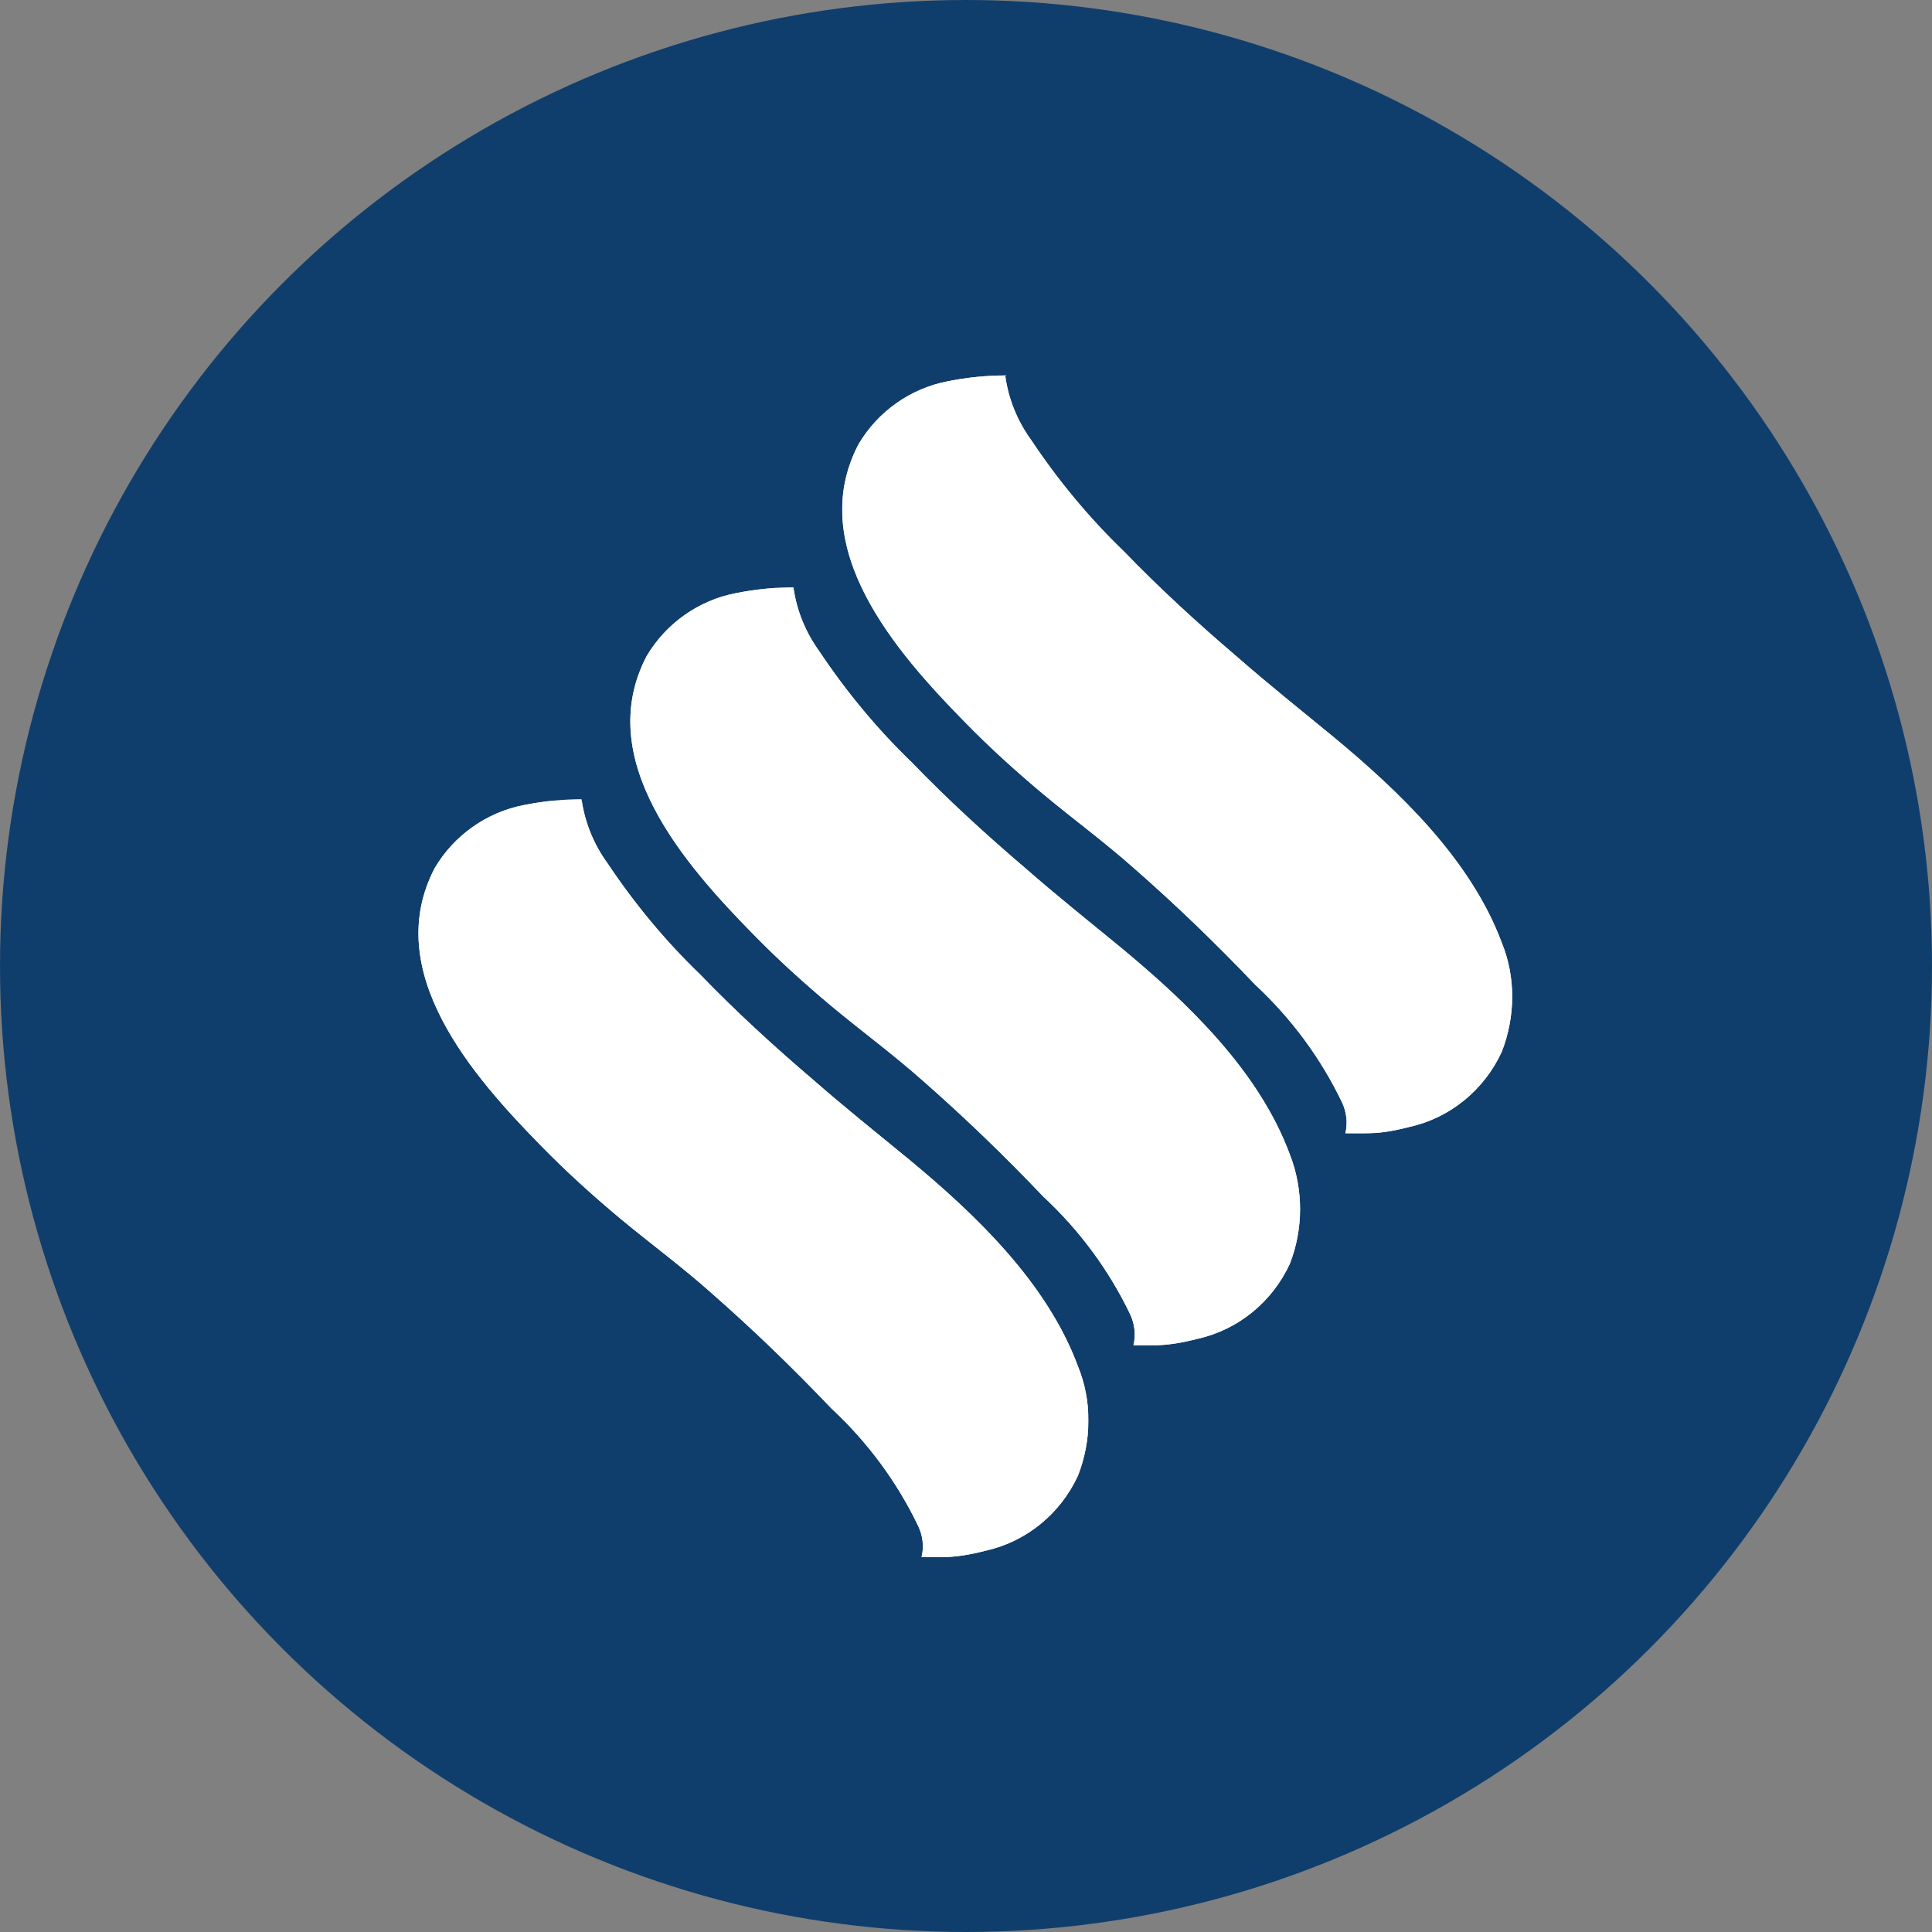 <?xml version='1.0' encoding='utf-8'?>
<svg xmlns="http://www.w3.org/2000/svg" version="1.1" viewBox="0 0 300 300" width="300" height="300">
  <rect x="0" y="0" width="300" height="300" fill="#808080" stroke="none"/>
  <defs>
    <style>
      .cls-1 {
        fill: #fff;
      }

      .cls-2 {
        clip-path: url(#clippath-1);
      }

      .cls-3 {
        clip-path: url(#clippath-2);
      }

      .cls-4 {
        fill: #103e6c;
      }

      .cls-5 {
        clip-path: url(#clippath);
      }
    </style>
    <clipPath id="clippath">
      <path class="cls-1" d="M156.3,58.3c-3.1,0-6.1.3-9.1.9-5.8,1.1-10.9,4.7-13.9,9.8-8.4,16.1,6,32.4,16.5,43.1,3.9,4,8,7.7,12.3,11.3,4.7,3.9,9.6,7.5,14.2,11.6,6.5,5.7,12.7,11.7,18.6,17.9,5.6,5.2,10.2,11.4,13.5,18.3.7,1.5.9,3.2.5,4.8,0,0,2.8,0,2.9,0,2.4,0,4.7-.4,7-1,6.4-1.4,11.7-5.8,14.4-11.7,2.1-5.4,2.2-11.5,0-16.9-4.8-12.9-15.9-23.5-26.3-32.1-5-4.1-10-8.1-14.8-12.3-6.1-5.2-12-10.6-17.6-16.4-5.4-5.2-10.2-11-14.4-17.3-2.1-2.9-3.5-6.3-4-9.9Z" />
    </clipPath>
    <clipPath id="clippath-1">
      <path class="cls-1" d="M123.4,91.2c-3.1,0-6.1.3-9.1.9-5.8,1.1-10.9,4.7-13.9,9.8-8.4,16.1,6,32.4,16.5,43.1,3.9,4,8,7.7,12.3,11.3,4.7,3.9,9.6,7.5,14.2,11.6,6.5,5.7,12.7,11.7,18.6,17.9,5.6,5.2,10.2,11.4,13.5,18.3.7,1.5.9,3.2.5,4.8,0,0,2.8,0,2.9,0,2.4,0,4.7-.4,7-1,6.4-1.4,11.7-5.8,14.4-11.7,2.1-5.4,2.1-11.5,0-16.9-4.8-13-15.9-23.6-26.3-32.2-5-4.1-10-8.1-14.8-12.3-6.1-5.2-12-10.6-17.6-16.4-5.4-5.2-10.2-11-14.4-17.3-2.1-2.9-3.5-6.3-4-9.9Z" />
    </clipPath>
    <clipPath id="clippath-2">
      <path class="cls-1" d="M90.5,124.1c-3.1,0-6.1.3-9.1.9-5.8,1.1-10.9,4.7-13.9,9.8-8.4,16.1,6,32.4,16.5,43.1,3.9,4,8,7.7,12.3,11.3,4.7,3.9,9.6,7.5,14.2,11.6,6.5,5.7,12.7,11.7,18.6,17.9,5.6,5.2,10.2,11.4,13.5,18.3.7,1.5.9,3.2.5,4.8,0,0,2.8,0,2.9,0,2.4,0,4.7-.4,7-1,6.4-1.4,11.7-5.8,14.4-11.7,2.1-5.4,2.2-11.5,0-16.9-4.8-13-15.9-23.6-26.3-32.2-5-4.1-10-8.1-14.8-12.3-6.1-5.2-12-10.6-17.6-16.4-5.4-5.2-10.2-11-14.4-17.3-2.1-2.9-3.5-6.3-4-9.9Z" />
    </clipPath>
  <clipPath id="bz_circular_clip"><circle cx="150.0" cy="150.0" r="150.0" /></clipPath></defs>
  
  <g clip-path="url(#bz_circular_clip)"><g>
    <g id="Layer_1">
      <rect class="cls-4" x="0" width="300" height="300" />
      <g>
        <g>
          <path class="cls-1" d="M156.3,58.3c-3.1,0-6.1.3-9.1.9-5.8,1.1-10.9,4.7-13.9,9.8-8.4,16.1,6,32.4,16.5,43.1,3.9,4,8,7.7,12.3,11.3,4.7,3.9,9.6,7.5,14.2,11.6,6.5,5.7,12.7,11.7,18.6,17.9,5.6,5.2,10.2,11.4,13.5,18.3.7,1.5.9,3.2.5,4.8,0,0,2.8,0,2.9,0,2.4,0,4.7-.4,7-1,6.4-1.4,11.7-5.8,14.4-11.7,2.1-5.4,2.2-11.5,0-16.9-4.8-12.9-15.9-23.5-26.3-32.1-5-4.1-10-8.1-14.8-12.3-6.1-5.2-12-10.6-17.6-16.4-5.4-5.2-10.2-11-14.4-17.3-2.1-2.9-3.5-6.3-4-9.9Z" />
          <g class="cls-5">
            <rect class="cls-1" x="130.8" y="58.3" width="104.2" height="117.6" />
          </g>
        </g>
        <g>
          <path class="cls-1" d="M123.4,91.2c-3.1,0-6.1.3-9.1.9-5.8,1.1-10.9,4.7-13.9,9.8-8.4,16.1,6,32.4,16.5,43.1,3.9,4,8,7.7,12.3,11.3,4.7,3.9,9.6,7.5,14.2,11.6,6.5,5.7,12.7,11.7,18.6,17.9,5.6,5.2,10.2,11.4,13.5,18.3.7,1.5.9,3.2.5,4.8,0,0,2.8,0,2.9,0,2.4,0,4.7-.4,7-1,6.4-1.4,11.7-5.8,14.4-11.7,2.1-5.4,2.1-11.5,0-16.9-4.8-13-15.9-23.6-26.3-32.2-5-4.1-10-8.1-14.8-12.3-6.1-5.2-12-10.6-17.6-16.4-5.4-5.2-10.2-11-14.4-17.3-2.1-2.9-3.5-6.3-4-9.9Z" />
          <g class="cls-2">
            <rect class="cls-1" x="97.7" y="91.3" width="104.2" height="117.6" />
          </g>
        </g>
        <g>
          <path class="cls-1" d="M90.5,124.1c-3.1,0-6.1.3-9.1.9-5.8,1.1-10.9,4.7-13.9,9.8-8.4,16.1,6,32.4,16.5,43.1,3.9,4,8,7.7,12.3,11.3,4.7,3.9,9.6,7.5,14.2,11.6,6.5,5.7,12.7,11.7,18.6,17.9,5.6,5.2,10.2,11.4,13.5,18.3.7,1.5.9,3.2.5,4.8,0,0,2.8,0,2.9,0,2.4,0,4.7-.4,7-1,6.4-1.4,11.7-5.8,14.4-11.7,2.1-5.4,2.2-11.5,0-16.9-4.8-13-15.9-23.6-26.3-32.2-5-4.1-10-8.1-14.8-12.3-6.1-5.2-12-10.6-17.6-16.4-5.4-5.2-10.2-11-14.4-17.3-2.1-2.9-3.5-6.3-4-9.9Z" />
          <g class="cls-3">
            <rect class="cls-1" x="64.7" y="124.4" width="104.2" height="117.6" />
          </g>
        </g>
      </g>
    </g>
  </g>
</g></svg>